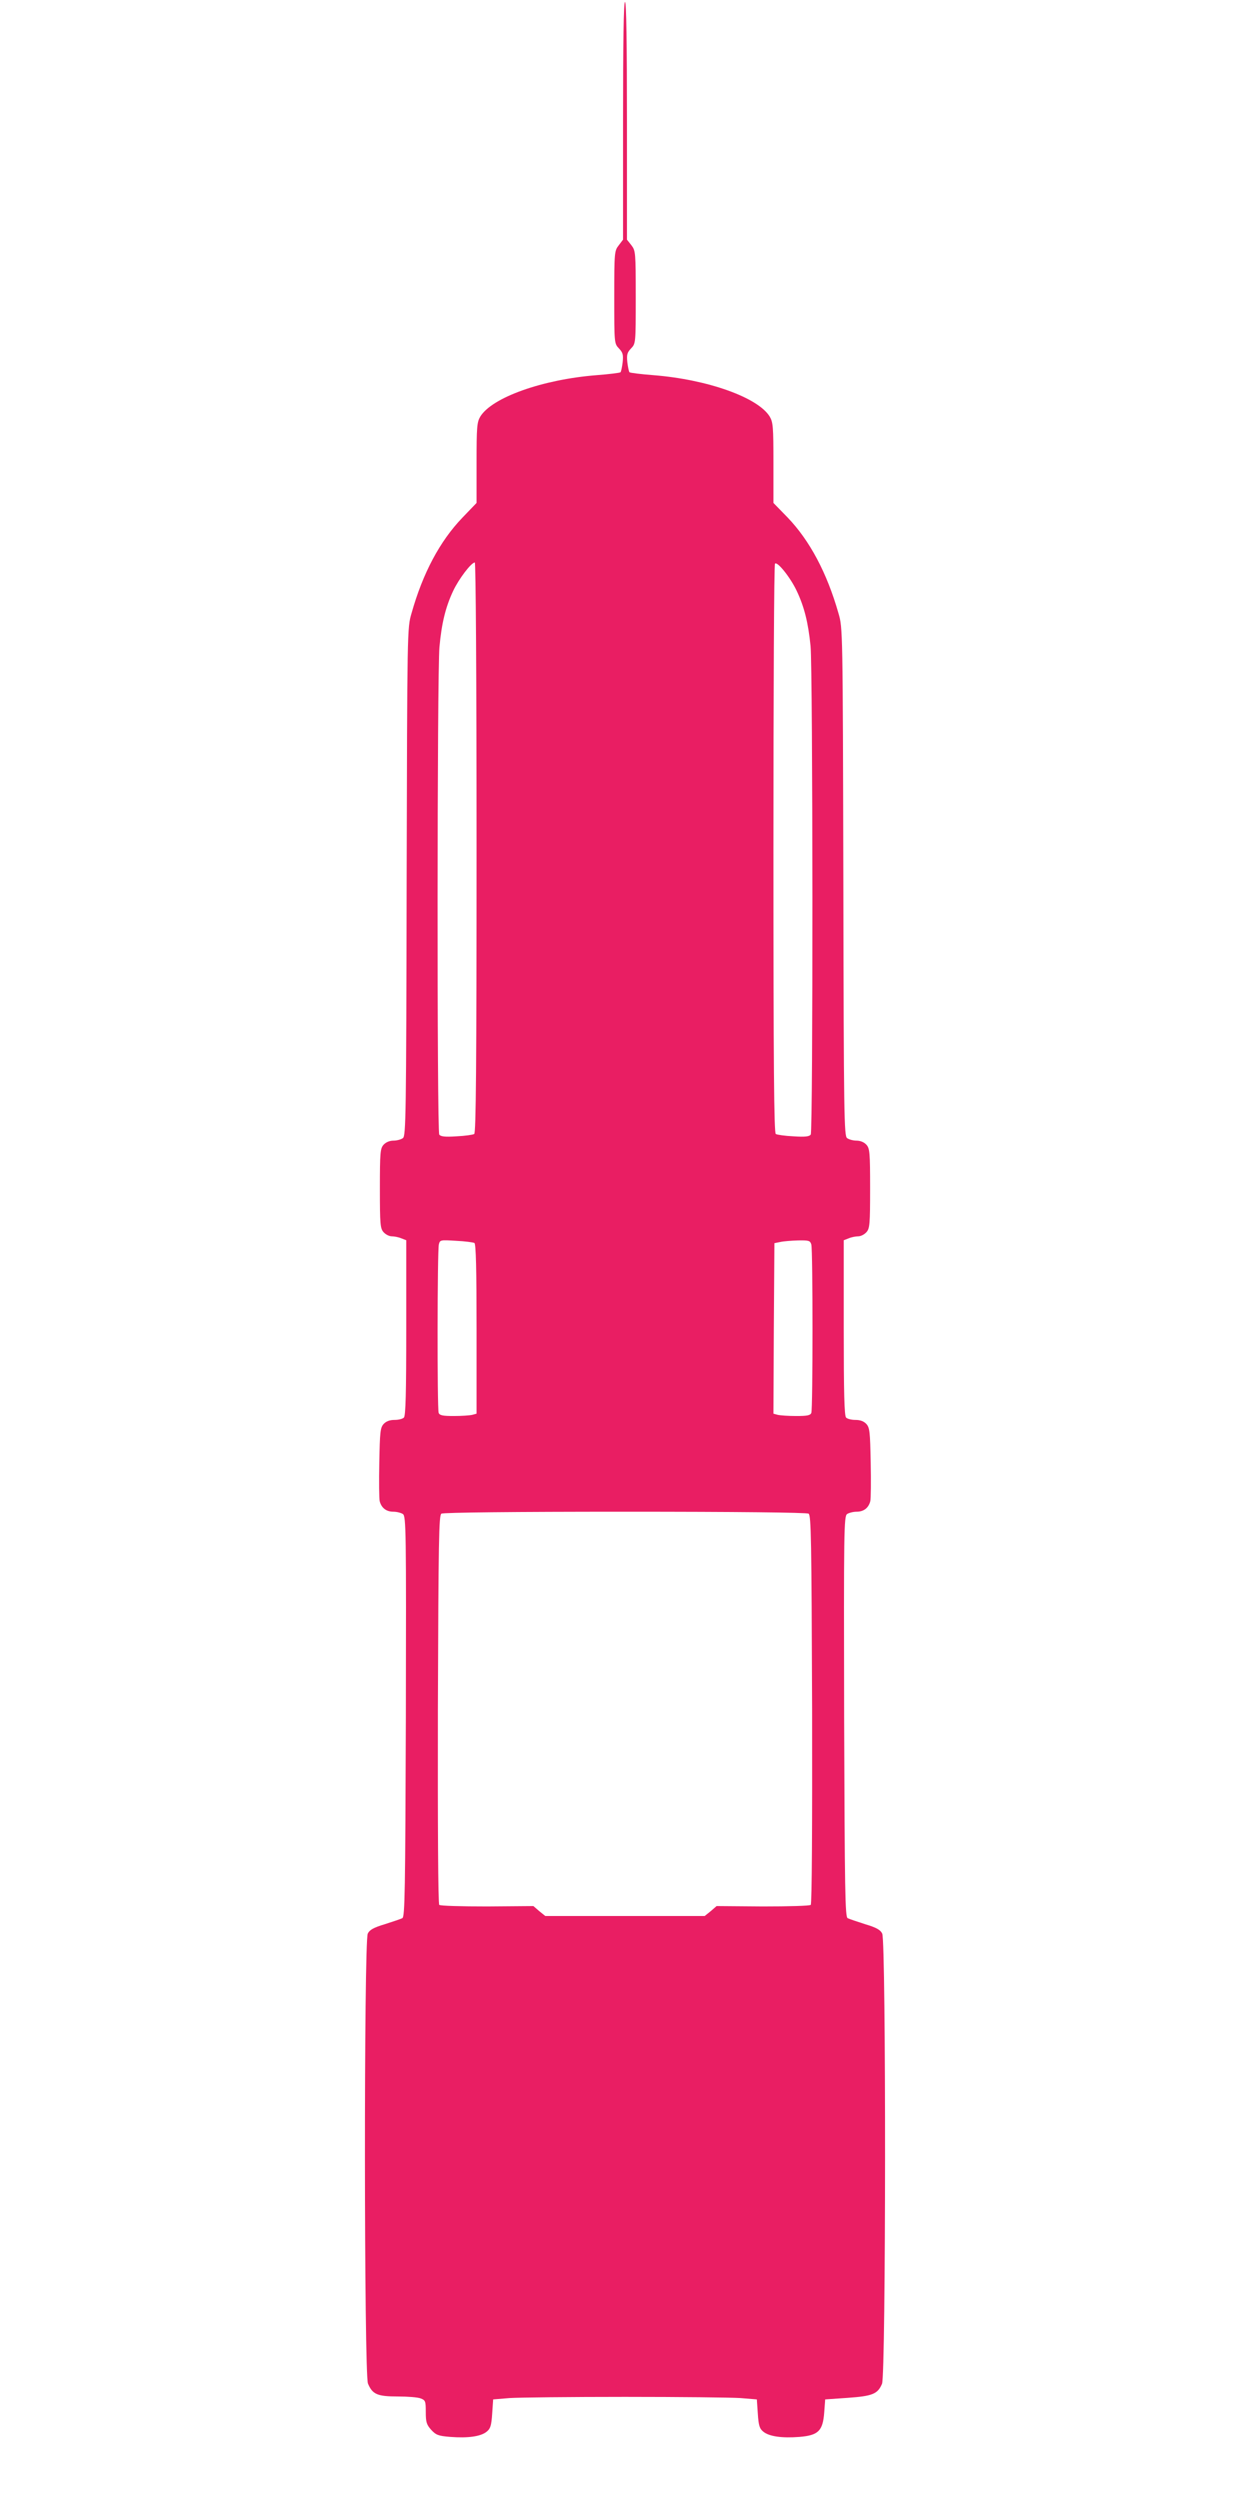 <?xml version="1.0" standalone="no"?>
<!DOCTYPE svg PUBLIC "-//W3C//DTD SVG 20010904//EN"
 "http://www.w3.org/TR/2001/REC-SVG-20010904/DTD/svg10.dtd">
<svg version="1.0" xmlns="http://www.w3.org/2000/svg"
 width="640pt" height="1280pt" viewBox="0 0 640 1280"
 preserveAspectRatio="xMidYMid meet">
<g transform="translate(0,1280) scale(0.1,-0.1)"
fill="#e91e63" stroke="none">
<path d="M3190 12181 l0 -608 -22 -29 c-22 -28 -23 -35 -23 -265 0 -236 0
-238 24 -263 20 -21 23 -32 19 -71 -3 -25 -8 -48 -11 -51 -3 -3 -59 -10 -124
-15 -276 -22 -534 -114 -594 -212 -17 -29 -19 -53 -19 -237 l0 -205 -73 -76
c-115 -120 -202 -283 -260 -489 -22 -75 -22 -80 -25 -1375 -2 -1203 -4 -1301
-19 -1312 -9 -7 -31 -13 -48 -13 -20 0 -39 -8 -51 -21 -17 -19 -19 -39 -19
-224 0 -185 2 -205 19 -224 11 -12 29 -21 42 -21 12 0 34 -4 48 -10 l26 -10 0
-448 c0 -335 -3 -451 -12 -460 -7 -7 -28 -12 -48 -12 -25 0 -43 -7 -56 -21
-17 -19 -19 -41 -22 -197 -2 -96 -1 -186 2 -198 9 -35 34 -54 70 -54 18 0 40
-6 49 -12 16 -12 17 -83 15 -1037 -3 -898 -5 -1025 -18 -1032 -8 -4 -49 -18
-90 -31 -57 -17 -78 -29 -87 -48 -20 -39 -19 -2257 1 -2304 23 -55 48 -66 153
-66 50 0 103 -4 117 -10 24 -9 26 -14 26 -70 0 -51 4 -64 27 -90 25 -27 36
-32 99 -37 89 -7 156 2 186 27 19 15 24 31 28 92 l5 73 85 7 c47 3 312 6 590
6 278 0 543 -3 590 -6 l85 -7 5 -73 c4 -61 9 -77 28 -92 30 -25 97 -34 185
-27 97 8 120 31 127 125 l5 67 115 8 c128 9 154 20 176 72 20 48 21 2266 1
2305 -9 19 -30 31 -87 48 -41 13 -82 27 -90 31 -13 7 -15 134 -18 1032 -2 954
-1 1025 15 1037 9 6 31 12 49 12 36 0 61 19 70 54 3 12 4 102 2 198 -3 156 -5
178 -22 197 -13 14 -31 21 -56 21 -20 0 -41 5 -48 12 -9 9 -12 125 -12 460 l0
448 26 10 c14 6 36 10 48 10 13 0 31 9 42 21 17 19 19 39 19 224 0 185 -2 205
-19 224 -12 13 -31 21 -51 21 -17 0 -39 6 -48 13 -15 11 -17 109 -19 1312 -3
1295 -3 1300 -25 1375 -59 207 -147 372 -260 490 l-73 75 0 205 c0 185 -2 208
-19 237 -60 98 -318 190 -594 212 -65 5 -121 12 -124 15 -3 3 -8 26 -11 51 -4
39 -1 50 19 71 24 25 24 27 24 263 0 230 -1 237 -22 265 l-23 29 0 608 c0 399
-3 609 -10 609 -7 0 -10 -210 -10 -609z m-750 -3720 c0 -1118 -3 -1462 -12
-1467 -6 -4 -47 -10 -91 -12 -60 -4 -81 -1 -88 9 -12 19 -11 2365 1 2496 11
121 31 204 70 287 29 62 93 146 111 146 5 0 9 -575 9 -1459z m1639 1314 c39
-82 59 -163 71 -282 12 -124 13 -2483 1 -2502 -7 -10 -28 -13 -88 -9 -44 2
-85 8 -91 12 -9 5 -12 348 -12 1460 0 799 3 1456 8 1460 12 13 79 -71 111
-139z m-1650 -3339 c8 -5 11 -138 11 -440 l0 -434 -22 -6 c-13 -3 -55 -6 -94
-6 -56 0 -73 3 -78 16 -8 21 -7 832 1 863 6 23 8 23 89 18 45 -2 87 -8 93 -11z
m1725 -8 c8 -30 8 -842 0 -862 -5 -13 -22 -16 -78 -16 -39 0 -81 3 -94 6 l-22
6 2 437 3 436 30 6 c17 4 58 7 91 8 56 1 62 -1 68 -21z m-14 -1378 c13 -8 15
-132 18 -1001 1 -593 -1 -996 -7 -1002 -5 -5 -113 -8 -246 -8 l-236 2 -30 -26
-31 -25 -408 0 -408 0 -31 25 -30 26 -236 -2 c-133 0 -241 3 -246 8 -6 6 -8
409 -7 1002 3 869 5 993 18 1001 9 6 374 10 940 10 566 0 931 -4 940 -10z"/>
</g>
</svg>
